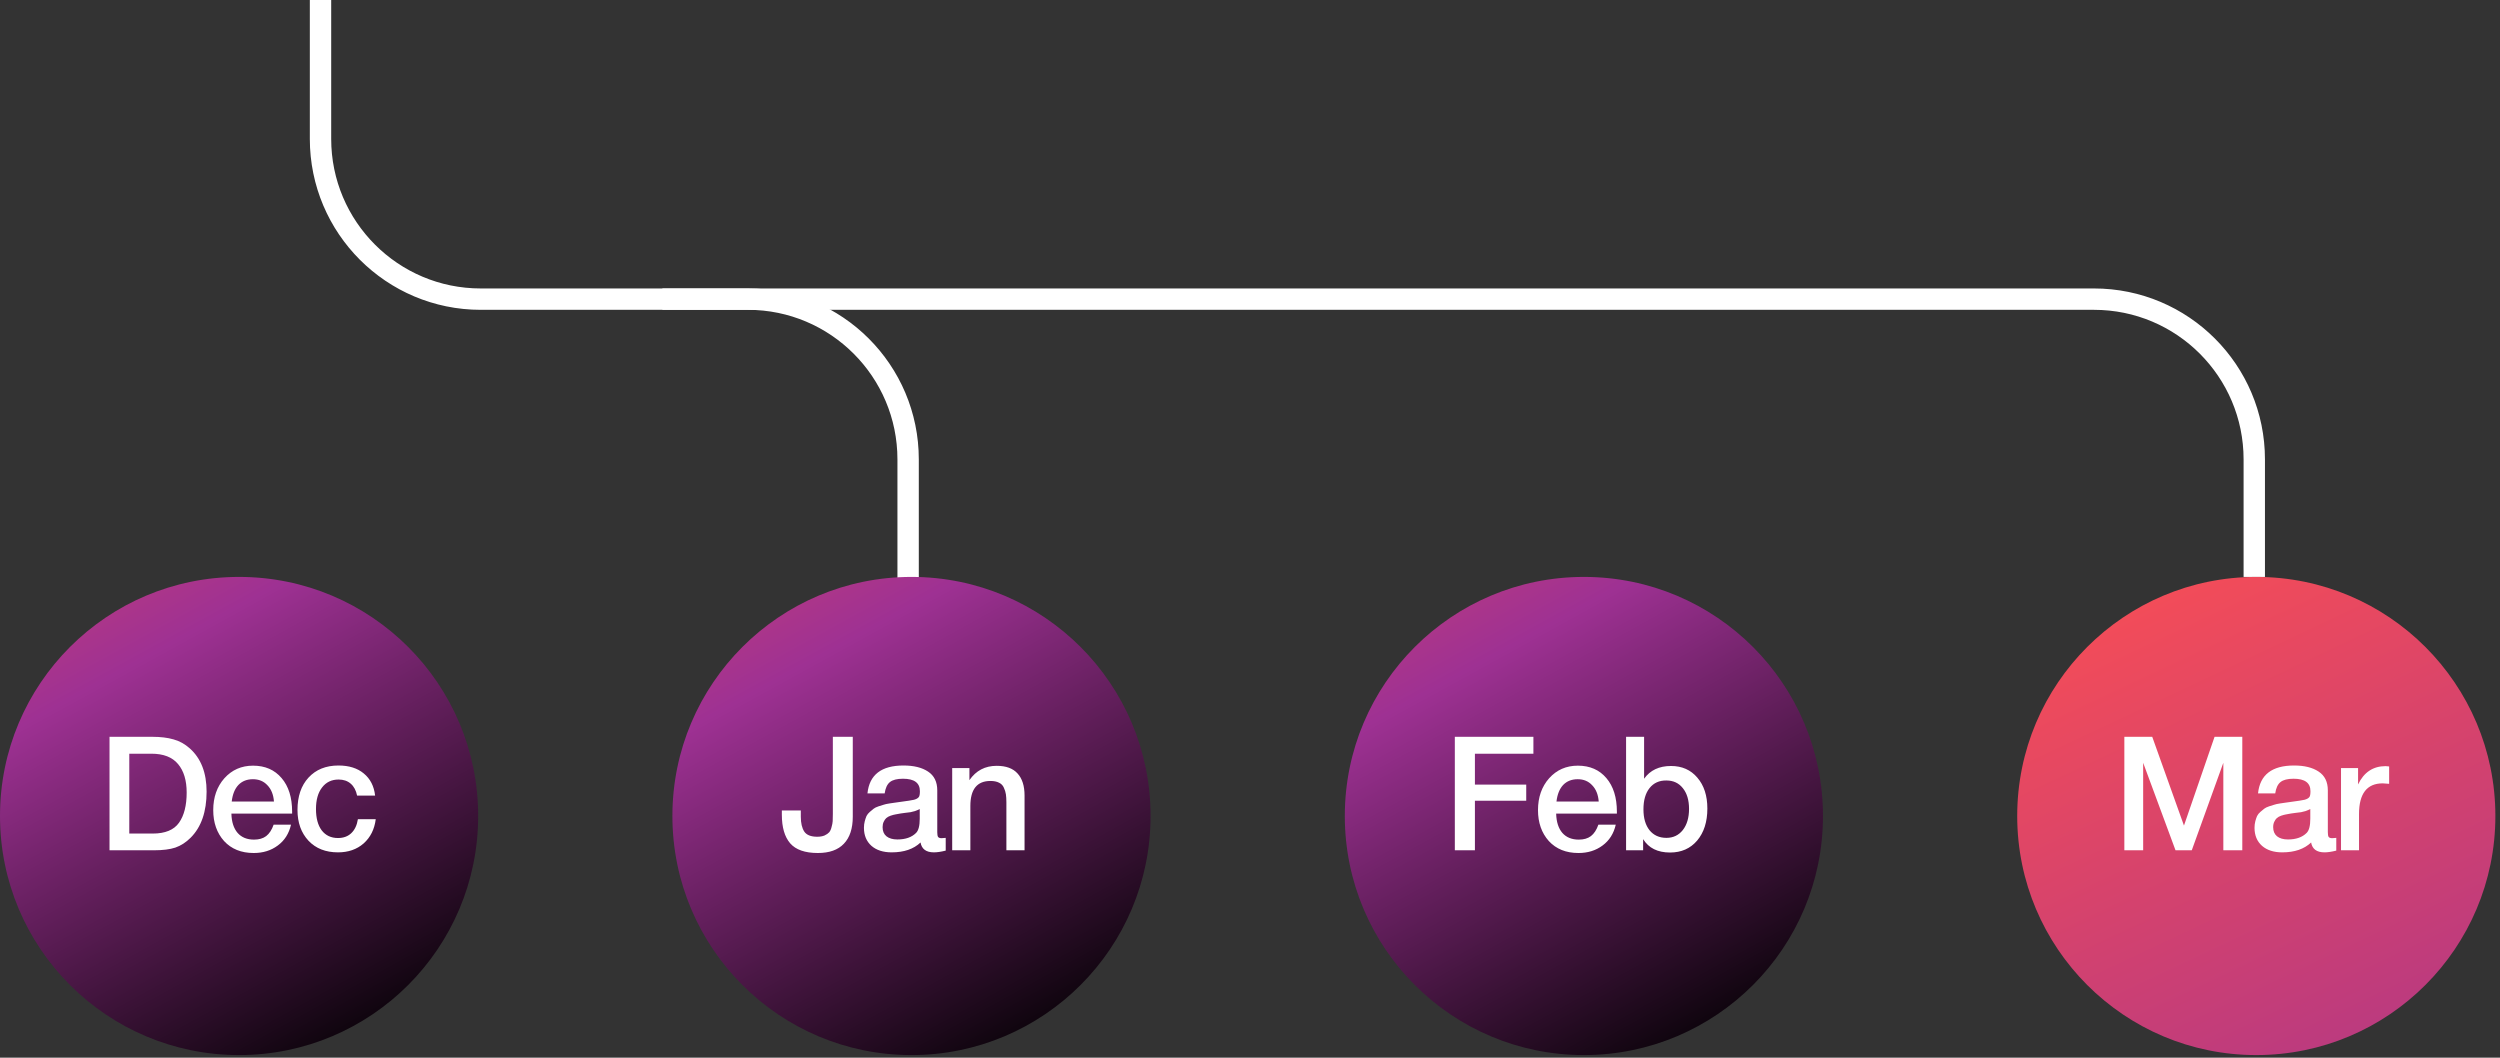 <svg width="234" height="99" viewBox="0 0 234 99" fill="none" xmlns="http://www.w3.org/2000/svg">
<rect x="0" y="0" width="234" height="99" fill="#333333" stroke="none"/>
<path d="M211 54L211 43C211 34.716 204.284 28 196 28H45C36.716 28 30 21.284 30 13V0" stroke="white" stroke-width="2"/>
<path d="M85 55L85 43C85 34.716 78.284 28 70 28H62" stroke="white" stroke-width="2"/>
<circle r="22.378" transform="matrix(1 0 0 -1 211.189 76.377)" fill="url(#paint0_radial_55_414)"/>
<path d="M209.879 68.966V79.587H208.104V71.397L205.15 79.587H203.628L200.6 71.397V79.587H198.839V68.966H201.45L204.419 77.275L207.283 68.966H209.879ZM211.351 74.261C211.53 72.521 212.654 71.651 214.723 71.651C215.687 71.651 216.453 71.84 217.02 72.218C217.597 72.596 217.885 73.182 217.885 73.978V77.887C217.885 78.106 217.91 78.255 217.96 78.334C218.02 78.414 218.129 78.454 218.288 78.454C218.407 78.454 218.537 78.444 218.676 78.424V79.617C218.238 79.727 217.87 79.781 217.572 79.781C216.846 79.781 216.428 79.473 216.319 78.856C215.672 79.473 214.772 79.781 213.619 79.781C212.823 79.781 212.191 79.578 211.724 79.17C211.257 78.752 211.023 78.19 211.023 77.484C211.023 77.265 211.048 77.061 211.097 76.872C211.147 76.683 211.202 76.519 211.262 76.38C211.331 76.241 211.436 76.111 211.575 75.992C211.724 75.873 211.843 75.773 211.933 75.694C212.032 75.614 212.186 75.54 212.395 75.47C212.614 75.4 212.773 75.351 212.873 75.321C212.982 75.281 213.166 75.241 213.425 75.201C213.683 75.162 213.852 75.137 213.932 75.127C214.021 75.107 214.2 75.082 214.469 75.052C215.076 74.973 215.488 74.908 215.707 74.858C215.926 74.799 216.075 74.714 216.155 74.605C216.224 74.525 216.259 74.341 216.259 74.053C216.259 73.277 215.732 72.889 214.678 72.889C214.121 72.889 213.713 72.993 213.455 73.202C213.196 73.411 213.032 73.764 212.962 74.261H211.351ZM216.244 75.724C216.115 75.793 215.966 75.858 215.797 75.918C215.628 75.967 215.488 76.002 215.379 76.022C215.28 76.032 215.115 76.052 214.887 76.082C214.668 76.111 214.524 76.131 214.454 76.141C214.245 76.171 214.081 76.201 213.962 76.231C213.842 76.251 213.693 76.29 213.514 76.35C213.345 76.41 213.211 76.484 213.111 76.574C213.022 76.653 212.942 76.768 212.873 76.917C212.803 77.056 212.768 77.225 212.768 77.424C212.768 77.792 212.888 78.076 213.126 78.275C213.375 78.474 213.718 78.573 214.156 78.573C214.912 78.573 215.493 78.369 215.901 77.961C216.13 77.733 216.244 77.29 216.244 76.634V75.724ZM223.624 71.74V73.366C223.326 73.337 223.127 73.322 223.027 73.322C221.545 73.322 220.804 74.281 220.804 76.201V79.587H219.119V71.889H220.715V73.426C221.262 72.282 222.122 71.71 223.296 71.71L223.624 71.74Z" fill="white"/>
<circle r="22.378" transform="matrix(1 0 0 -1 22.378 76.377)" fill="url(#paint1_radial_55_414)"/>
<path d="M10.251 68.966H14.294C15.03 68.966 15.677 69.045 16.234 69.204C16.791 69.353 17.303 69.637 17.77 70.055C18.815 70.989 19.337 72.337 19.337 74.097C19.337 75.977 18.84 77.414 17.845 78.409C17.407 78.847 16.93 79.155 16.413 79.334C15.905 79.503 15.234 79.587 14.399 79.587H10.251V68.966ZM12.101 70.547V78.021H14.294C15.458 78.021 16.279 77.683 16.756 77.007C17.233 76.33 17.472 75.39 17.472 74.187C17.472 73.043 17.203 72.153 16.666 71.516C16.129 70.87 15.299 70.547 14.175 70.547H12.101ZM27.239 77.186C27.05 78.021 26.637 78.672 26 79.14C25.374 79.607 24.623 79.841 23.748 79.841C22.584 79.841 21.659 79.468 20.973 78.722C20.297 77.966 19.959 77.001 19.959 75.828C19.959 74.624 20.307 73.63 21.003 72.844C21.709 72.059 22.604 71.666 23.688 71.666C24.812 71.666 25.702 72.054 26.358 72.829C27.015 73.595 27.343 74.644 27.343 75.977V76.156H21.659C21.679 76.932 21.873 77.534 22.241 77.961C22.609 78.379 23.121 78.588 23.778 78.588C24.245 78.588 24.623 78.478 24.912 78.26C25.21 78.031 25.444 77.673 25.613 77.186H27.239ZM25.642 75.022C25.593 74.376 25.389 73.869 25.031 73.501C24.683 73.123 24.23 72.934 23.673 72.934C23.116 72.934 22.664 73.113 22.316 73.471C21.977 73.829 21.769 74.346 21.689 75.022H25.642ZM35.17 76.678C35.051 77.623 34.673 78.379 34.036 78.946C33.4 79.503 32.599 79.781 31.635 79.781C30.481 79.781 29.561 79.418 28.875 78.692C28.189 77.956 27.845 76.997 27.845 75.813C27.845 74.54 28.189 73.531 28.875 72.785C29.571 72.029 30.506 71.651 31.679 71.651C32.664 71.651 33.455 71.899 34.051 72.397C34.658 72.894 35.011 73.585 35.111 74.47H33.425C33.325 73.983 33.127 73.61 32.828 73.352C32.53 73.093 32.152 72.964 31.694 72.964C31.038 72.964 30.521 73.212 30.143 73.71C29.765 74.197 29.576 74.868 29.576 75.724C29.576 76.579 29.755 77.245 30.113 77.723C30.481 78.2 30.988 78.439 31.635 78.439C32.142 78.439 32.555 78.29 32.873 77.991C33.201 77.683 33.41 77.245 33.499 76.678H35.17Z" fill="white"/>
<circle r="22.378" transform="matrix(1 0 0 -1 148.252 76.377)" fill="url(#paint2_radial_55_414)"/>
<path d="M143.527 68.966V70.547H138.052V73.441H142.855V74.948H138.052V79.587H136.172V68.966H143.527ZM151.236 77.186C151.047 78.021 150.634 78.672 149.998 79.14C149.371 79.607 148.62 79.841 147.745 79.841C146.582 79.841 145.657 79.468 144.97 78.722C144.294 77.966 143.956 77.001 143.956 75.828C143.956 74.624 144.304 73.63 145 72.844C145.706 72.059 146.601 71.666 147.686 71.666C148.809 71.666 149.7 72.054 150.356 72.829C151.012 73.595 151.341 74.644 151.341 75.977V76.156H145.657C145.677 76.932 145.87 77.534 146.238 77.961C146.606 78.379 147.119 78.588 147.775 78.588C148.243 78.588 148.62 78.478 148.909 78.26C149.207 78.031 149.441 77.673 149.61 77.186H151.236ZM149.64 75.022C149.59 74.376 149.386 73.869 149.028 73.501C148.68 73.123 148.228 72.934 147.671 72.934C147.114 72.934 146.661 73.113 146.313 73.471C145.975 73.829 145.766 74.346 145.686 75.022H149.64ZM153.887 68.966V72.889C154.453 72.093 155.294 71.696 156.408 71.696C157.432 71.696 158.253 72.059 158.869 72.785C159.496 73.511 159.809 74.475 159.809 75.679C159.809 76.922 159.491 77.921 158.854 78.677C158.218 79.423 157.373 79.796 156.318 79.796C155.155 79.796 154.314 79.379 153.797 78.543V79.587H152.201V68.966H153.887ZM155.975 73.053C155.309 73.043 154.782 73.282 154.394 73.769C154.016 74.247 153.827 74.908 153.827 75.753C153.827 76.579 154.016 77.23 154.394 77.708C154.782 78.185 155.309 78.424 155.975 78.424C156.612 78.424 157.124 78.18 157.512 77.693C157.9 77.195 158.094 76.534 158.094 75.709C158.094 74.893 157.9 74.247 157.512 73.769C157.134 73.292 156.622 73.053 155.975 73.053Z" fill="white"/>
<circle r="22.378" transform="matrix(1 0 0 -1 85.315 76.377)" fill="url(#paint3_radial_55_414)"/>
<path d="M79.82 68.966V76.44C79.82 77.553 79.541 78.399 78.984 78.976C78.437 79.553 77.627 79.841 76.552 79.841C75.349 79.841 74.484 79.538 73.957 78.931C73.439 78.324 73.181 77.434 73.181 76.261V75.858H74.956V76.44C74.956 77.046 75.066 77.514 75.284 77.842C75.503 78.16 75.906 78.319 76.493 78.319C76.761 78.319 76.99 78.28 77.179 78.2C77.368 78.111 77.512 78.011 77.612 77.902C77.711 77.782 77.786 77.618 77.835 77.409C77.895 77.201 77.93 77.016 77.94 76.857C77.95 76.688 77.955 76.465 77.955 76.186V68.966H79.82ZM81.194 74.261C81.373 72.521 82.497 71.651 84.565 71.651C85.53 71.651 86.296 71.84 86.863 72.218C87.44 72.596 87.728 73.182 87.728 73.978V77.887C87.728 78.106 87.753 78.255 87.803 78.334C87.862 78.414 87.972 78.454 88.131 78.454C88.25 78.454 88.379 78.444 88.519 78.424V79.617C88.081 79.727 87.713 79.781 87.415 79.781C86.689 79.781 86.271 79.473 86.162 78.856C85.515 79.473 84.615 79.781 83.461 79.781C82.666 79.781 82.034 79.578 81.567 79.17C81.099 78.752 80.865 78.19 80.865 77.484C80.865 77.265 80.89 77.061 80.94 76.872C80.99 76.683 81.045 76.519 81.104 76.38C81.174 76.241 81.278 76.111 81.418 75.992C81.567 75.873 81.686 75.773 81.776 75.694C81.875 75.614 82.029 75.54 82.238 75.47C82.457 75.4 82.616 75.351 82.715 75.321C82.825 75.281 83.009 75.241 83.267 75.201C83.526 75.162 83.695 75.137 83.775 75.127C83.864 75.107 84.043 75.082 84.312 75.052C84.918 74.973 85.331 74.908 85.55 74.858C85.769 74.799 85.918 74.714 85.998 74.605C86.067 74.525 86.102 74.341 86.102 74.053C86.102 73.277 85.575 72.889 84.521 72.889C83.964 72.889 83.556 72.993 83.297 73.202C83.039 73.411 82.875 73.764 82.805 74.261H81.194ZM86.087 75.724C85.958 75.793 85.808 75.858 85.639 75.918C85.47 75.967 85.331 76.002 85.222 76.022C85.122 76.032 84.958 76.052 84.729 76.082C84.511 76.111 84.366 76.131 84.297 76.141C84.088 76.171 83.924 76.201 83.805 76.231C83.685 76.251 83.536 76.29 83.357 76.35C83.188 76.41 83.054 76.484 82.954 76.574C82.865 76.653 82.785 76.768 82.715 76.917C82.646 77.056 82.611 77.225 82.611 77.424C82.611 77.792 82.73 78.076 82.969 78.275C83.218 78.474 83.561 78.573 83.998 78.573C84.754 78.573 85.336 78.369 85.744 77.961C85.973 77.733 86.087 77.29 86.087 76.634V75.724ZM90.737 71.889V73.023C91.353 72.128 92.204 71.681 93.288 71.681C94.163 71.681 94.814 71.919 95.242 72.397C95.68 72.874 95.898 73.56 95.898 74.456V79.587H94.198V75.112C94.198 74.804 94.183 74.55 94.153 74.351C94.123 74.142 94.058 73.933 93.959 73.725C93.869 73.516 93.72 73.362 93.511 73.262C93.302 73.153 93.034 73.098 92.706 73.098C91.453 73.098 90.826 73.879 90.826 75.44V79.587H89.125V71.889H90.737Z" fill="white"/>
<defs>
<radialGradient id="paint0_radial_55_414" cx="0" cy="0" r="1" gradientUnits="userSpaceOnUse" gradientTransform="translate(-7.692 87.879) rotate(-63.928) scale(217.986 1875.46)">
<stop stop-color="#E6FF4F"/>
<stop offset="0.229" stop-color="#FF5050"/>
<stop offset="0.59" stop-color="#9E3193"/>
<stop offset="1"/>
</radialGradient>
<radialGradient id="paint1_radial_55_414" cx="0" cy="0" r="1" gradientUnits="userSpaceOnUse" gradientTransform="translate(-7.692 87.879) rotate(-60.764) scale(107.385 923.901)">
<stop stop-color="#E6FF4F"/>
<stop offset="0.229" stop-color="#FF5050"/>
<stop offset="0.59" stop-color="#9E3193"/>
<stop offset="1"/>
</radialGradient>
<radialGradient id="paint2_radial_55_414" cx="0" cy="0" r="1" gradientUnits="userSpaceOnUse" gradientTransform="translate(-7.692 87.879) rotate(-60.764) scale(107.385 923.901)">
<stop stop-color="#E6FF4F"/>
<stop offset="0.229" stop-color="#FF5050"/>
<stop offset="0.59" stop-color="#9E3193"/>
<stop offset="1"/>
</radialGradient>
<radialGradient id="paint3_radial_55_414" cx="0" cy="0" r="1" gradientUnits="userSpaceOnUse" gradientTransform="translate(-7.692 87.879) rotate(-60.764) scale(107.385 923.901)">
<stop stop-color="#E6FF4F"/>
<stop offset="0.229" stop-color="#FF5050"/>
<stop offset="0.59" stop-color="#9E3193"/>
<stop offset="1"/>
</radialGradient>
</defs>
</svg>
